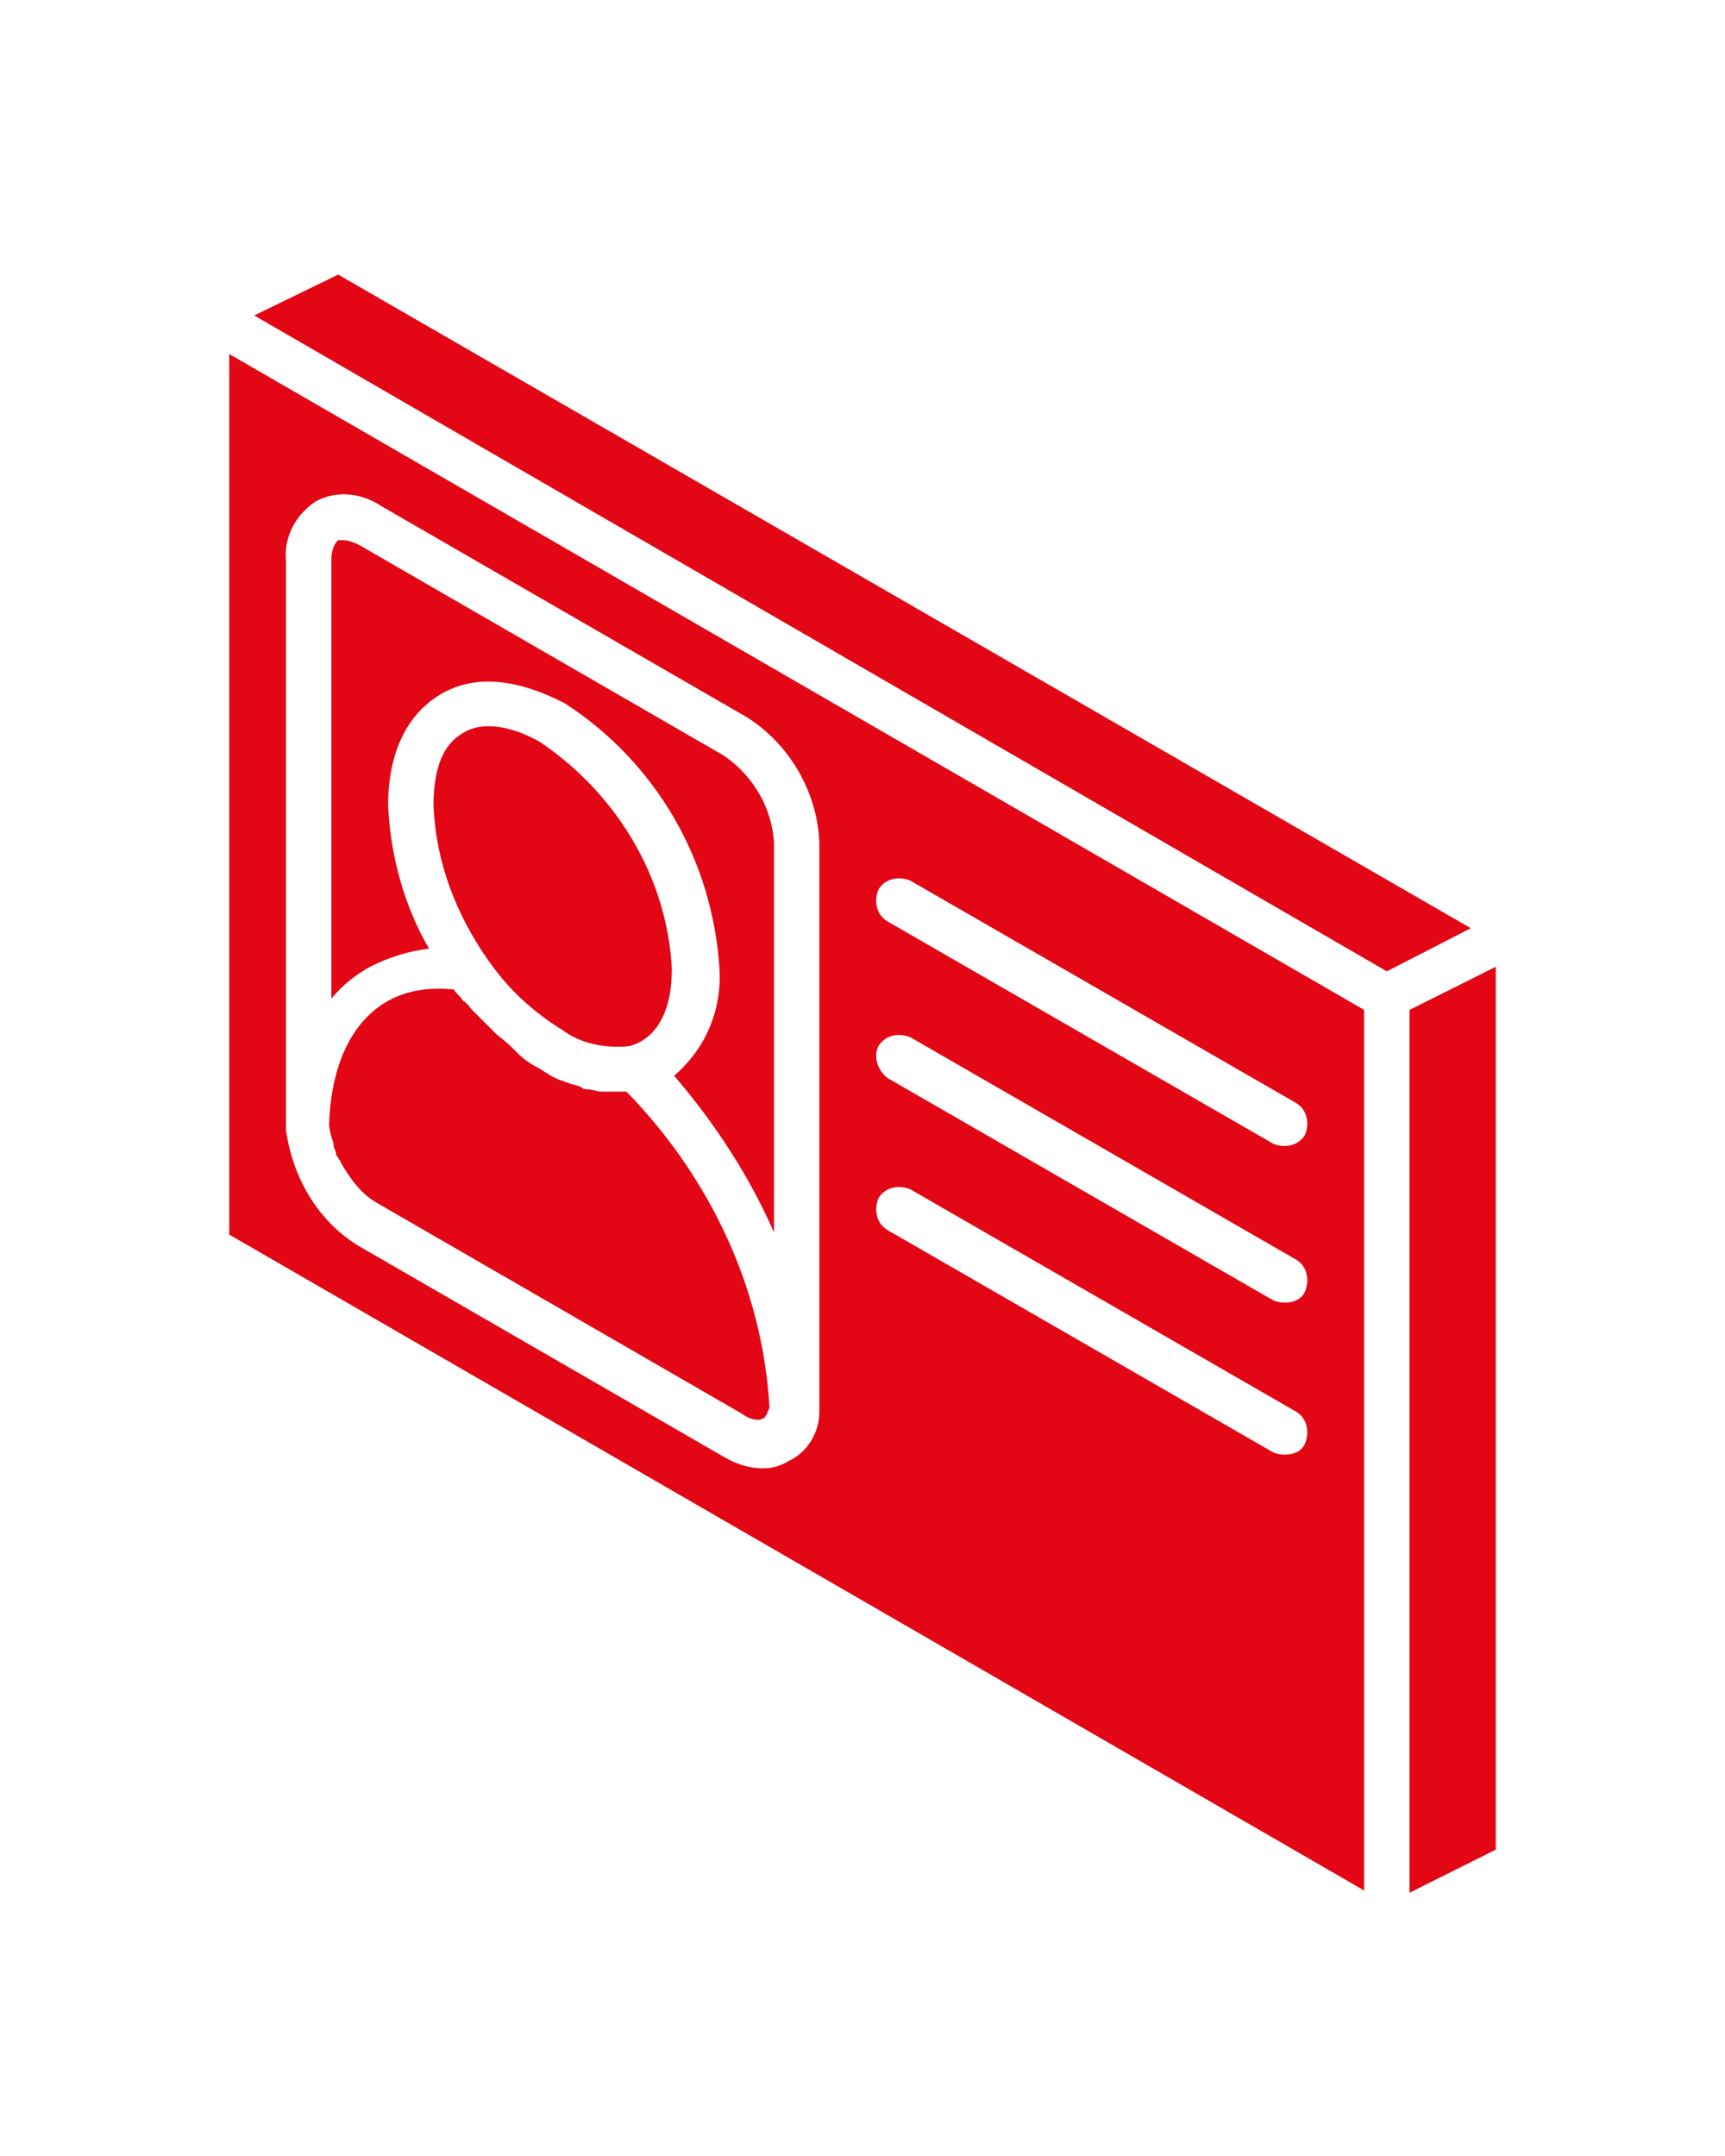 <?xml version="1.0" encoding="UTF-8"?> <!-- Generator: Adobe Illustrator 24.1.2, SVG Export Plug-In . SVG Version: 6.00 Build 0) --> <svg xmlns="http://www.w3.org/2000/svg" xmlns:xlink="http://www.w3.org/1999/xlink" id="Layer_1" x="0px" y="0px" viewBox="0 0 76 95" xml:space="preserve"> <path fill="#E30614" d="M27.6,48.1c-0.1,0-0.3,0-0.5,0c-0.1,0-0.2,0-0.3,0c-0.1,0-0.2,0-0.3,0c-0.2,0-0.4-0.1-0.6-0.1 c-0.1,0-0.2,0-0.3-0.1c-0.2-0.1-0.4-0.1-0.6-0.2c-0.1,0-0.2-0.1-0.3-0.1c-0.3-0.1-0.6-0.3-0.9-0.5c-0.4-0.2-0.7-0.4-1-0.7 c-0.1-0.1-0.2-0.2-0.3-0.3c-0.2-0.2-0.5-0.4-0.7-0.6c-0.1-0.1-0.2-0.2-0.4-0.4c-0.2-0.2-0.4-0.4-0.6-0.6c-0.1-0.1-0.2-0.3-0.4-0.4 c-0.1-0.2-0.3-0.3-0.4-0.5c-1-0.1-2,0-2.9,0.5c-1.6,0.9-2.5,2.8-2.6,5.4c0,0.3,0.1,0.6,0.2,0.9c0,0,0,0,0,0.1c0,0.1,0.1,0.2,0.1,0.3 c0,0.1,0,0.1,0.1,0.2c0,0.1,0.1,0.1,0.1,0.2c0.4,0.7,0.9,1.4,1.6,1.8l16.1,9.3c0.4,0.3,0.8,0.3,0.9,0.2c0.1,0,0.1-0.1,0.2-0.2 c0,0,0,0,0,0c0-0.1,0.1-0.2,0.1-0.3c0,0,0,0,0,0C33.6,56.8,31.3,51.9,27.6,48.1C27.6,48.2,27.6,48.1,27.6,48.1z"></path> <path fill="#E30614" d="M21.5,42.3c0.9,1.3,2,2.3,3.3,3.1c0.8,0.6,1.9,0.8,2.9,0.7c1.2-0.3,1.9-1.5,1.9-3.4c-0.2-4-2.4-7.7-5.8-10 c-0.7-0.4-1.5-0.7-2.3-0.7c-0.4,0-0.8,0.1-1.1,0.3c-0.9,0.5-1.3,1.6-1.3,3.2C19.2,38,20.1,40.3,21.5,42.3L21.5,42.3z"></path> <path fill="#E30614" d="M16.3,42.6c0.8-0.4,1.7-0.7,2.6-0.8c-1.1-1.9-1.7-4.1-1.8-6.3c0-2.3,0.8-4,2.3-4.9c1.5-0.9,3.4-0.7,5.5,0.4 c4,2.6,6.5,6.9,6.8,11.7c0.1,1.8-0.6,3.5-2,4.7c1.8,2.1,3.3,4.4,4.4,6.9V37.1c-0.1-1.5-0.9-2.9-2.2-3.8L15.8,24 c-0.2-0.1-0.5-0.2-0.7-0.2c-0.1,0-0.1,0-0.2,0c-0.1,0.1-0.3,0.3-0.3,0.9V44C15.1,43.4,15.6,43,16.3,42.6z"></path> <polygon fill="#E30614" points="14.9,12.1 11.2,13.9 61.1,42.8 64.8,40.9 "></polygon> <path fill="#E30614" d="M10.1,54.4l50,28.9V44.5l-50-28.9V54.4z M38.7,39.2c0.3-0.5,0.9-0.6,1.4-0.4c0,0,0,0,0,0l17,9.8 c0.5,0.3,0.6,0.9,0.4,1.4c-0.3,0.5-0.9,0.6-1.4,0.4l-17-9.8C38.6,40.3,38.5,39.7,38.7,39.2C38.7,39.2,38.7,39.2,38.7,39.2z M38.7,46.1c0.3-0.5,0.9-0.6,1.4-0.4c0,0,0,0,0,0l17,9.8c0.5,0.3,0.6,0.9,0.4,1.4s-0.9,0.6-1.4,0.4l0,0l-17-9.8 C38.6,47.1,38.5,46.5,38.7,46.1C38.7,46.1,38.7,46.1,38.7,46.1z M38.7,52.8c0.3-0.5,0.9-0.6,1.4-0.4c0,0,0,0,0,0l17,9.8 c0.5,0.3,0.6,0.9,0.4,1.4s-0.9,0.6-1.4,0.4l-17-9.8C38.6,53.9,38.5,53.3,38.7,52.8C38.7,52.8,38.7,52.8,38.7,52.8z M12.6,24.7 c-0.1-1,0.4-2,1.3-2.6c0.9-0.5,2-0.4,2.9,0.2l16.1,9.3c1.9,1.2,3.1,3.3,3.2,5.5v24.7c0,0.1,0,0.3,0,0.4l0,0c0,0,0,0,0,0 c0,0.9-0.5,1.8-1.4,2.2c-0.3,0.2-0.7,0.3-1.1,0.3c-0.6,0-1.2-0.2-1.7-0.5l-16.1-9.3c-1.8-1.1-2.9-3-3.2-5.1c0,0,0-0.1,0-0.1 c0-0.1,0-0.2,0-0.3L12.6,24.7z"></path> <polygon fill="#E30614" points="62.1,44.5 62.1,83.4 65.9,81.5 65.9,42.6 "></polygon> </svg> 